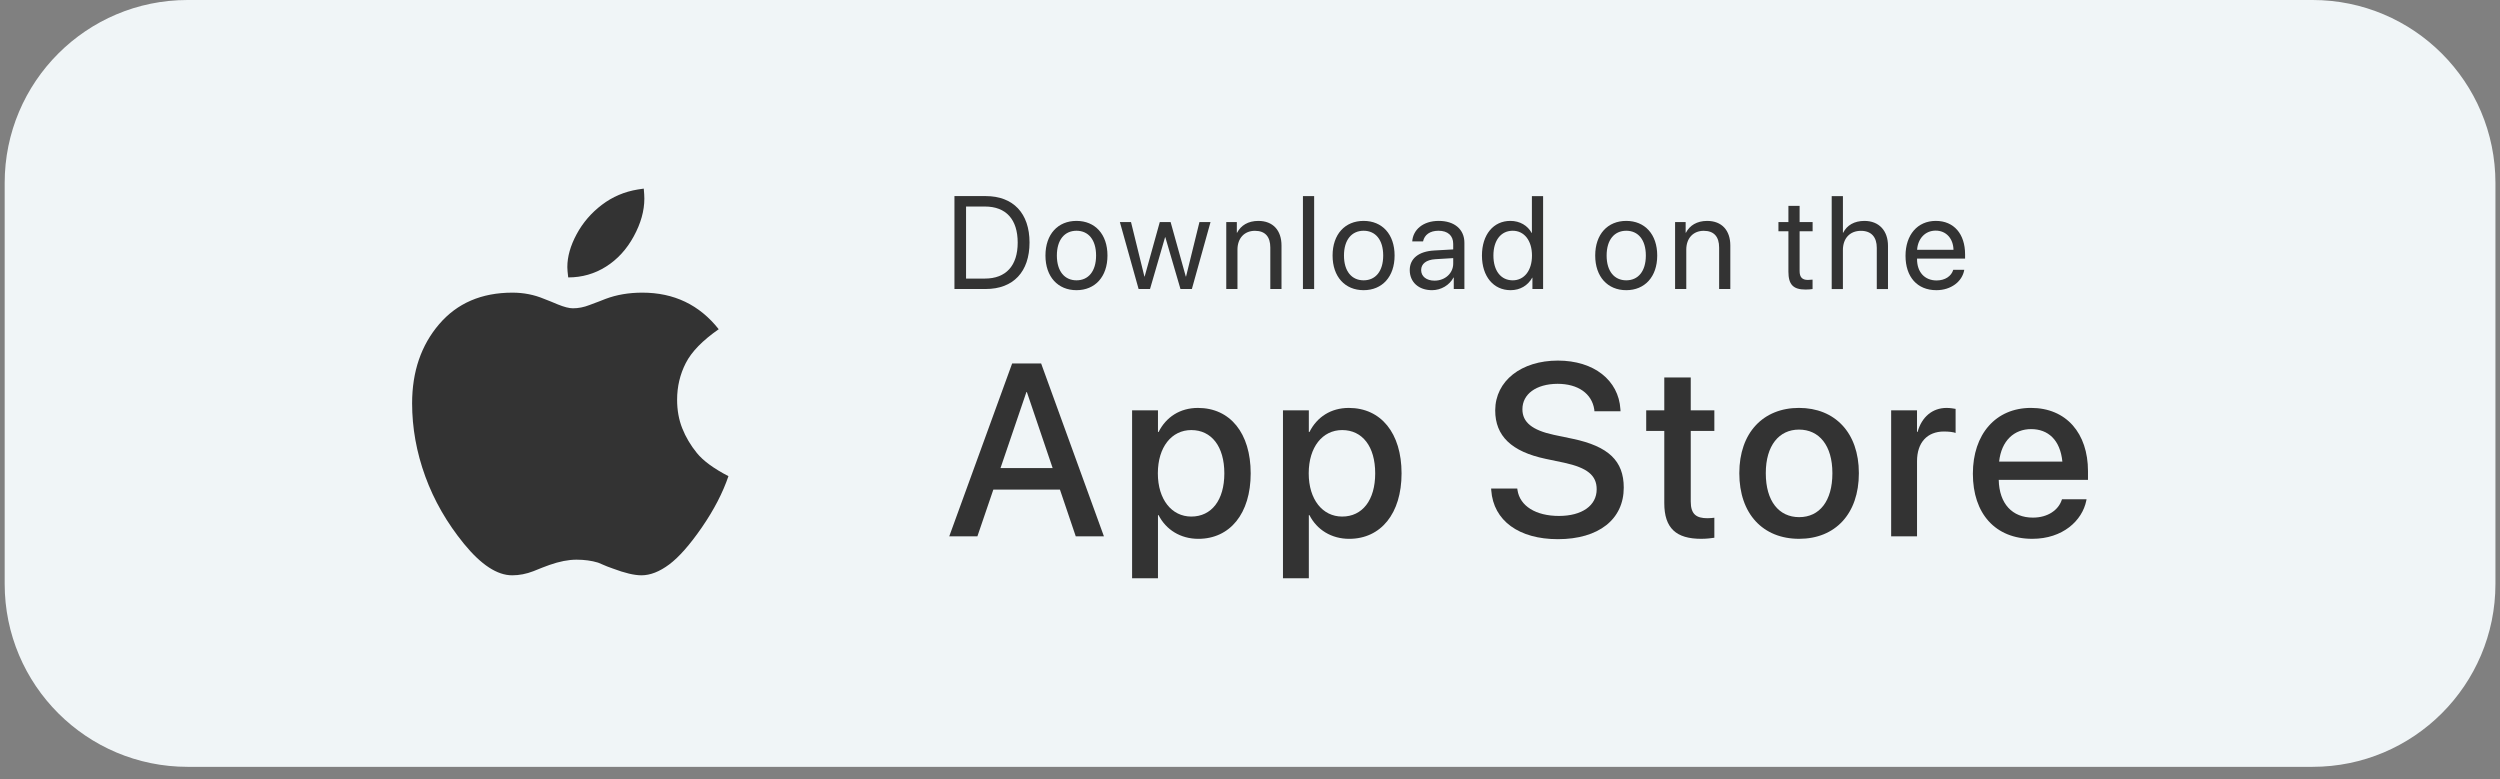 <svg xmlns="http://www.w3.org/2000/svg" width="154" height="48" viewBox="0 0 154 48" fill="none"><rect x="0" y="0" width="154" height="48" fill="#808080" stroke="none"/><path d="M129.723 23.164H25.447C19.715 23.164 15.068 18.518 15.068 12.786V11.374C15.068 5.642 19.715 0.996 25.447 0.996H129.723C135.456 0.996 140.102 5.642 140.102 11.374V12.786C140.102 18.518 135.455 23.164 129.723 23.164Z" fill="white"></path><path d="M142.45 47.237H11.557C5.333 47.237 0.288 42.192 0.288 35.968V11.269C0.288 5.045 5.333 0 11.557 0H142.45C148.673 0 153.719 5.045 153.719 11.269V35.969C153.719 42.193 148.674 47.237 142.45 47.237Z" fill="#F0F5F7"></path><path d="M60.718 12.079C62.416 12.079 63.419 13.138 63.419 14.939C63.419 16.744 62.419 17.803 60.718 17.803H58.794V12.079H60.718V12.079ZM59.509 17.16H60.671C61.968 17.16 62.69 16.367 62.69 14.947C62.69 13.515 61.972 12.722 60.671 12.722H59.509V17.16Z" fill="#333333"></path><path d="M64.4 15.741C64.4 14.424 65.17 13.607 66.312 13.607C67.451 13.607 68.22 14.424 68.22 15.741C68.22 17.054 67.451 17.875 66.312 17.875C65.17 17.875 64.4 17.054 64.4 15.741ZM67.519 15.741C67.519 14.769 67.043 14.214 66.313 14.214C65.582 14.214 65.103 14.769 65.103 15.741C65.103 16.713 65.582 17.268 66.313 17.268C67.042 17.268 67.519 16.713 67.519 15.741Z" fill="#333333"></path><path d="M73.419 17.804H72.717L71.784 14.611H71.769L70.841 17.804H70.138L68.984 13.678H69.67L70.495 17.034H70.51L71.443 13.678H72.109L73.045 17.034H73.061L73.886 13.678H74.569L73.419 17.804Z" fill="#333333"></path><path d="M75.538 13.678H76.189V14.337H76.205C76.435 13.893 76.875 13.608 77.513 13.608C78.418 13.608 78.941 14.191 78.941 15.127V17.804H78.251V15.249C78.251 14.583 77.937 14.218 77.303 14.218C76.652 14.218 76.228 14.678 76.228 15.376V17.804H75.538V13.678H75.538Z" fill="#333333"></path><path d="M80.261 12.08H80.951V17.804H80.261V12.08Z" fill="#333333"></path><path d="M82.087 15.741C82.087 14.424 82.857 13.607 83.999 13.607C85.138 13.607 85.907 14.424 85.907 15.741C85.907 17.054 85.138 17.875 83.999 17.875C82.856 17.875 82.087 17.054 82.087 15.741ZM85.205 15.741C85.205 14.769 84.729 14.214 83.999 14.214C83.269 14.214 82.789 14.769 82.789 15.741C82.789 16.713 83.269 17.268 83.999 17.268C84.729 17.268 85.205 16.713 85.205 15.741Z" fill="#333333"></path><path d="M86.84 16.637C86.84 15.931 87.384 15.487 88.335 15.431L89.517 15.364V15.019C89.517 14.515 89.184 14.214 88.613 14.214C88.081 14.214 87.748 14.464 87.66 14.869H86.994C87.042 14.155 87.653 13.607 88.628 13.607C89.596 13.607 90.207 14.13 90.207 14.952V17.804H89.552V17.094H89.537C89.291 17.566 88.767 17.875 88.212 17.875C87.391 17.875 86.84 17.379 86.84 16.637ZM89.518 16.236V15.9L88.415 15.967C87.86 16.002 87.543 16.249 87.543 16.637C87.543 17.03 87.873 17.288 88.368 17.288C89.018 17.288 89.518 16.832 89.518 16.236Z" fill="#333333"></path><path d="M91.288 15.741C91.288 14.448 91.998 13.607 93.037 13.607C93.628 13.607 94.104 13.896 94.35 14.349H94.365V12.08H95.055V17.804H94.397V17.106H94.385C94.119 17.581 93.647 17.875 93.053 17.875C92.002 17.875 91.288 17.034 91.288 15.741ZM91.994 15.741C91.994 16.678 92.454 17.268 93.184 17.268C93.894 17.268 94.37 16.665 94.37 15.741C94.37 14.821 93.895 14.214 93.184 14.214C92.455 14.214 91.994 14.809 91.994 15.741Z" fill="#333333"></path><path d="M98.265 15.741C98.265 14.424 99.035 13.607 100.177 13.607C101.315 13.607 102.085 14.424 102.085 15.741C102.085 17.054 101.315 17.875 100.177 17.875C99.035 17.875 98.265 17.054 98.265 15.741ZM101.384 15.741C101.384 14.769 100.908 14.214 100.178 14.214C99.447 14.214 98.968 14.769 98.968 15.741C98.968 16.713 99.447 17.268 100.178 17.268C100.908 17.268 101.384 16.713 101.384 15.741Z" fill="#333333"></path><path d="M103.185 13.678H103.836V14.337H103.852C104.082 13.893 104.522 13.608 105.16 13.608C106.065 13.608 106.588 14.191 106.588 15.127V17.804H105.898V15.249C105.898 14.583 105.585 14.218 104.95 14.218C104.299 14.218 103.875 14.678 103.875 15.376V17.804H103.185V13.678H103.185Z" fill="#333333"></path><path d="M110.856 12.683V13.678H111.657V14.246H110.856V16.697C110.856 17.074 111.015 17.244 111.368 17.244C111.448 17.244 111.606 17.232 111.654 17.225V17.804C111.571 17.823 111.38 17.836 111.218 17.836C110.46 17.836 110.166 17.526 110.166 16.733V14.246H109.552V13.678H110.166V12.683H110.856Z" fill="#333333"></path><path d="M112.834 12.08H113.524V14.337H113.54C113.77 13.877 114.222 13.608 114.848 13.608C115.753 13.608 116.3 14.219 116.3 15.139V17.805H115.61V15.267C115.61 14.612 115.28 14.219 114.634 14.219C113.948 14.219 113.523 14.687 113.523 15.401V17.805H112.833V12.08H112.834Z" fill="#333333"></path><path d="M120.998 16.622C120.879 17.344 120.181 17.875 119.281 17.875C118.098 17.875 117.38 17.054 117.38 15.757C117.38 14.475 118.11 13.607 119.248 13.607C120.363 13.607 121.049 14.416 121.049 15.665V15.928H118.09V15.967C118.09 16.756 118.554 17.276 119.296 17.276C119.819 17.276 120.205 17.01 120.32 16.621H120.998V16.622ZM118.094 15.388H120.335C120.32 14.698 119.887 14.206 119.236 14.206C118.59 14.206 118.138 14.702 118.094 15.388Z" fill="#333333"></path><path d="M62.348 22.39H64.134L68.001 33.037H66.266L65.292 30.159H61.19L60.208 33.037H58.474L62.348 22.39ZM61.632 28.831H64.842L63.256 24.152H63.226L61.632 28.831Z" fill="#333333"></path><path d="M69.737 25.275H71.331V26.611H71.368C71.833 25.688 72.689 25.128 73.796 25.128C75.773 25.128 77.042 26.677 77.042 29.156V29.164C77.042 31.636 75.766 33.192 73.818 33.192C72.719 33.192 71.826 32.631 71.368 31.732H71.331V35.62H69.737V25.275ZM75.419 29.163V29.155C75.419 27.503 74.629 26.492 73.382 26.492C72.172 26.492 71.324 27.54 71.324 29.155V29.163C71.324 30.771 72.18 31.82 73.382 31.82C74.637 31.82 75.419 30.801 75.419 29.163Z" fill="#333333"></path><path d="M79.031 25.275H80.624V26.611H80.662C81.126 25.688 81.982 25.128 83.089 25.128C85.066 25.128 86.336 26.677 86.336 29.156V29.164C86.336 31.636 85.059 33.192 83.111 33.192C82.012 33.192 81.119 32.631 80.662 31.732H80.624V35.62H79.031V25.275ZM84.712 29.163V29.155C84.712 27.503 83.923 26.492 82.676 26.492C81.466 26.492 80.617 27.54 80.617 29.155V29.163C80.617 30.771 81.473 31.82 82.676 31.82C83.93 31.82 84.712 30.801 84.712 29.163Z" fill="#333333"></path><path d="M91.861 30.203L91.854 30.092H93.463L93.477 30.188C93.625 31.17 94.606 31.782 96.031 31.782C97.455 31.782 98.355 31.14 98.355 30.144V30.136C98.355 29.28 97.771 28.815 96.362 28.506L95.204 28.263C93.116 27.82 92.105 26.86 92.105 25.282V25.274C92.113 23.459 93.714 22.212 95.965 22.212C98.186 22.212 99.706 23.422 99.817 25.207L99.824 25.333H98.216L98.208 25.23C98.061 24.241 97.204 23.643 95.944 23.643C94.623 23.651 93.781 24.278 93.781 25.207V25.215C93.781 26.012 94.387 26.499 95.714 26.786L96.88 27.03C99.079 27.494 100.023 28.387 100.023 30.033V30.04C100.023 31.981 98.489 33.213 95.965 33.213C93.573 33.214 91.995 32.078 91.861 30.203Z" fill="#333333"></path><path d="M102.52 30.993V26.544H101.406V25.275H102.52V23.253H104.15V25.275H105.604V26.544H104.15V30.897C104.15 31.686 104.504 31.922 105.176 31.922C105.346 31.922 105.485 31.907 105.604 31.892V33.125C105.419 33.154 105.117 33.191 104.792 33.191C103.257 33.191 102.52 32.542 102.52 30.993Z" fill="#333333"></path><path d="M107.142 29.155V29.141C107.142 26.662 108.61 25.127 110.817 25.127C113.031 25.127 114.506 26.654 114.506 29.141V29.155C114.506 31.657 113.045 33.191 110.824 33.191C108.595 33.191 107.142 31.649 107.142 29.155ZM112.875 29.155V29.141C112.875 27.444 112.064 26.463 110.817 26.463C109.592 26.463 108.773 27.444 108.773 29.141V29.155C108.773 30.875 109.584 31.856 110.831 31.856C112.079 31.856 112.875 30.867 112.875 29.155Z" fill="#333333"></path><path d="M116.495 25.275H118.088V26.603H118.125C118.376 25.695 119.026 25.128 119.911 25.128C120.14 25.128 120.339 25.165 120.465 25.187V26.67C120.339 26.618 120.059 26.581 119.749 26.581C118.724 26.581 118.089 27.252 118.089 28.411V33.038H116.495V25.275H116.495Z" fill="#333333"></path><path d="M121.529 29.185V29.178C121.529 26.75 122.932 25.127 125.108 25.127C127.284 25.127 128.62 26.691 128.62 29.022V29.561H123.122C123.152 31.029 123.956 31.885 125.225 31.885C126.17 31.885 126.797 31.398 126.996 30.816L127.019 30.756H128.531L128.516 30.838C128.266 32.07 127.07 33.191 125.188 33.191C122.909 33.191 121.529 31.635 121.529 29.185ZM123.146 28.433H127.042C126.909 27.09 126.156 26.433 125.116 26.433C124.083 26.433 123.286 27.134 123.146 28.433Z" fill="#333333"></path><path d="M44.273 20.28C43.279 20.971 42.603 21.664 42.246 22.361C41.889 23.057 41.71 23.812 41.71 24.624C41.71 25.266 41.816 25.854 42.028 26.387C42.239 26.92 42.539 27.426 42.927 27.905C43.315 28.384 43.963 28.859 44.872 29.332C44.521 30.362 43.975 31.413 43.237 32.485C42.497 33.557 41.828 34.318 41.228 34.767C40.629 35.215 40.056 35.439 39.51 35.439C39.074 35.439 38.486 35.3 37.748 35.021L37.402 34.894L36.839 34.657C36.439 34.536 35.997 34.476 35.512 34.476C35.015 34.476 34.458 34.585 33.84 34.803L33.403 34.966L32.858 35.185C32.422 35.355 31.985 35.439 31.549 35.439C30.628 35.439 29.641 34.794 28.586 33.504C27.532 32.213 26.735 30.826 26.195 29.341C25.656 27.857 25.386 26.358 25.386 24.843C25.386 22.892 25.941 21.269 27.05 19.972C28.159 18.675 29.664 18.027 31.566 18.027C32.257 18.027 32.906 18.155 33.511 18.409L33.929 18.573L34.365 18.754C34.753 18.912 35.062 18.991 35.292 18.991C35.631 18.991 35.971 18.924 36.31 18.791L36.892 18.573L37.31 18.409C37.988 18.155 38.739 18.027 39.564 18.027C41.516 18.026 43.085 18.777 44.273 20.28ZM39.656 11.618C39.68 11.885 39.692 12.091 39.692 12.236C39.692 12.988 39.474 13.763 39.037 14.562C38.601 15.362 38.031 15.983 37.328 16.425C36.625 16.868 35.85 17.089 35.002 17.089C34.966 16.798 34.948 16.587 34.948 16.453C34.948 15.811 35.138 15.136 35.52 14.427C35.902 13.718 36.42 13.115 37.075 12.618C37.729 12.121 38.468 11.806 39.292 11.672C39.365 11.661 39.486 11.643 39.656 11.618Z" fill="#333333"></path></svg>